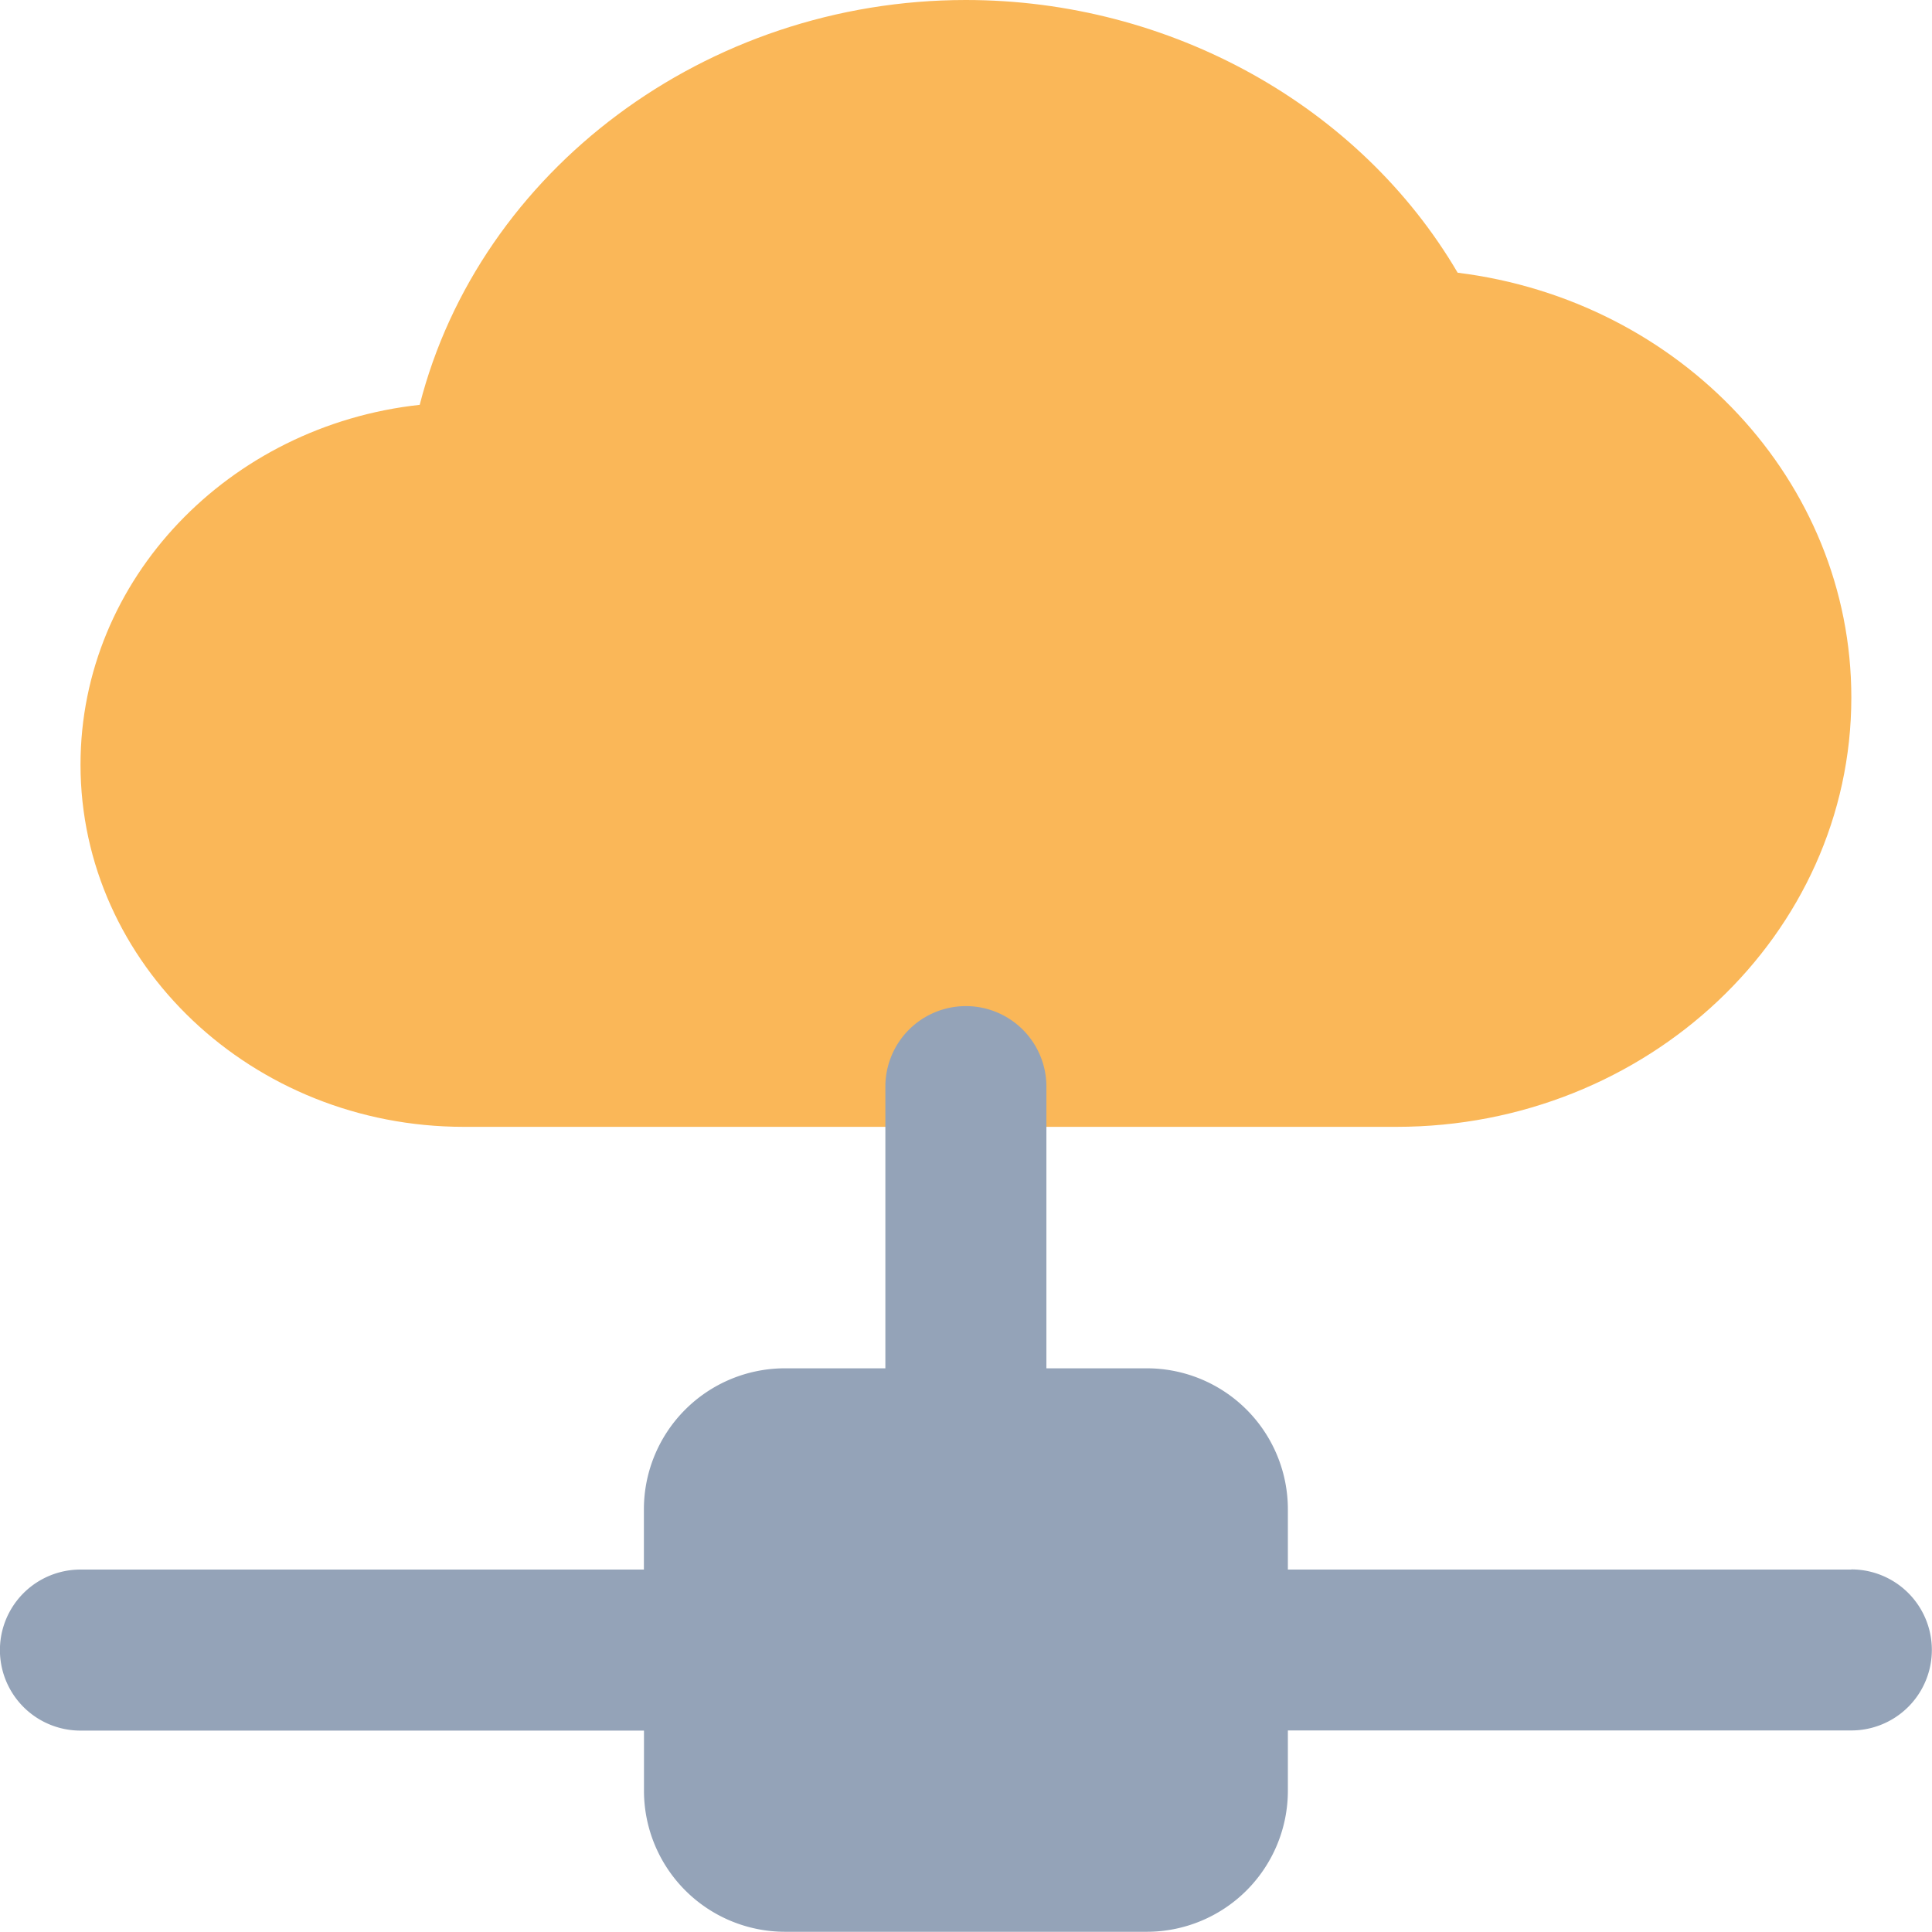 <svg xmlns="http://www.w3.org/2000/svg" viewBox="0 0 256.03 256.02">
    <path fill="#fab758" d="M193.17 36.14C180.21 14.05 155.12 0 128 0 93.52 0 63.55 22.64 55.62 53.65c-25.27 2.75-44.95 23.09-44.95 47.68 0 26.46 22.79 48 50.79 48h123.6c33.24 0 60.28-25.52 60.28-56.9 0-28.67-22.57-52.62-52.17-56.29z"></path>
    <path fill="#94a3b8" d="M245.34 208h-74.67v-8A18.69 18.69 0 00152 181.33h-13.33V144a10.67 10.67 0 10-21.34 0v37.33H104A18.69 18.69 0 0085.33 200v8H10.66a10.67 10.67 0 000 21.34h74.68v8A18.7 18.7 0 00104 256h48a18.7 18.7 0 0018.67-18.68v-8h74.67a10.67 10.67 0 100-21.34z"></path>
</svg>